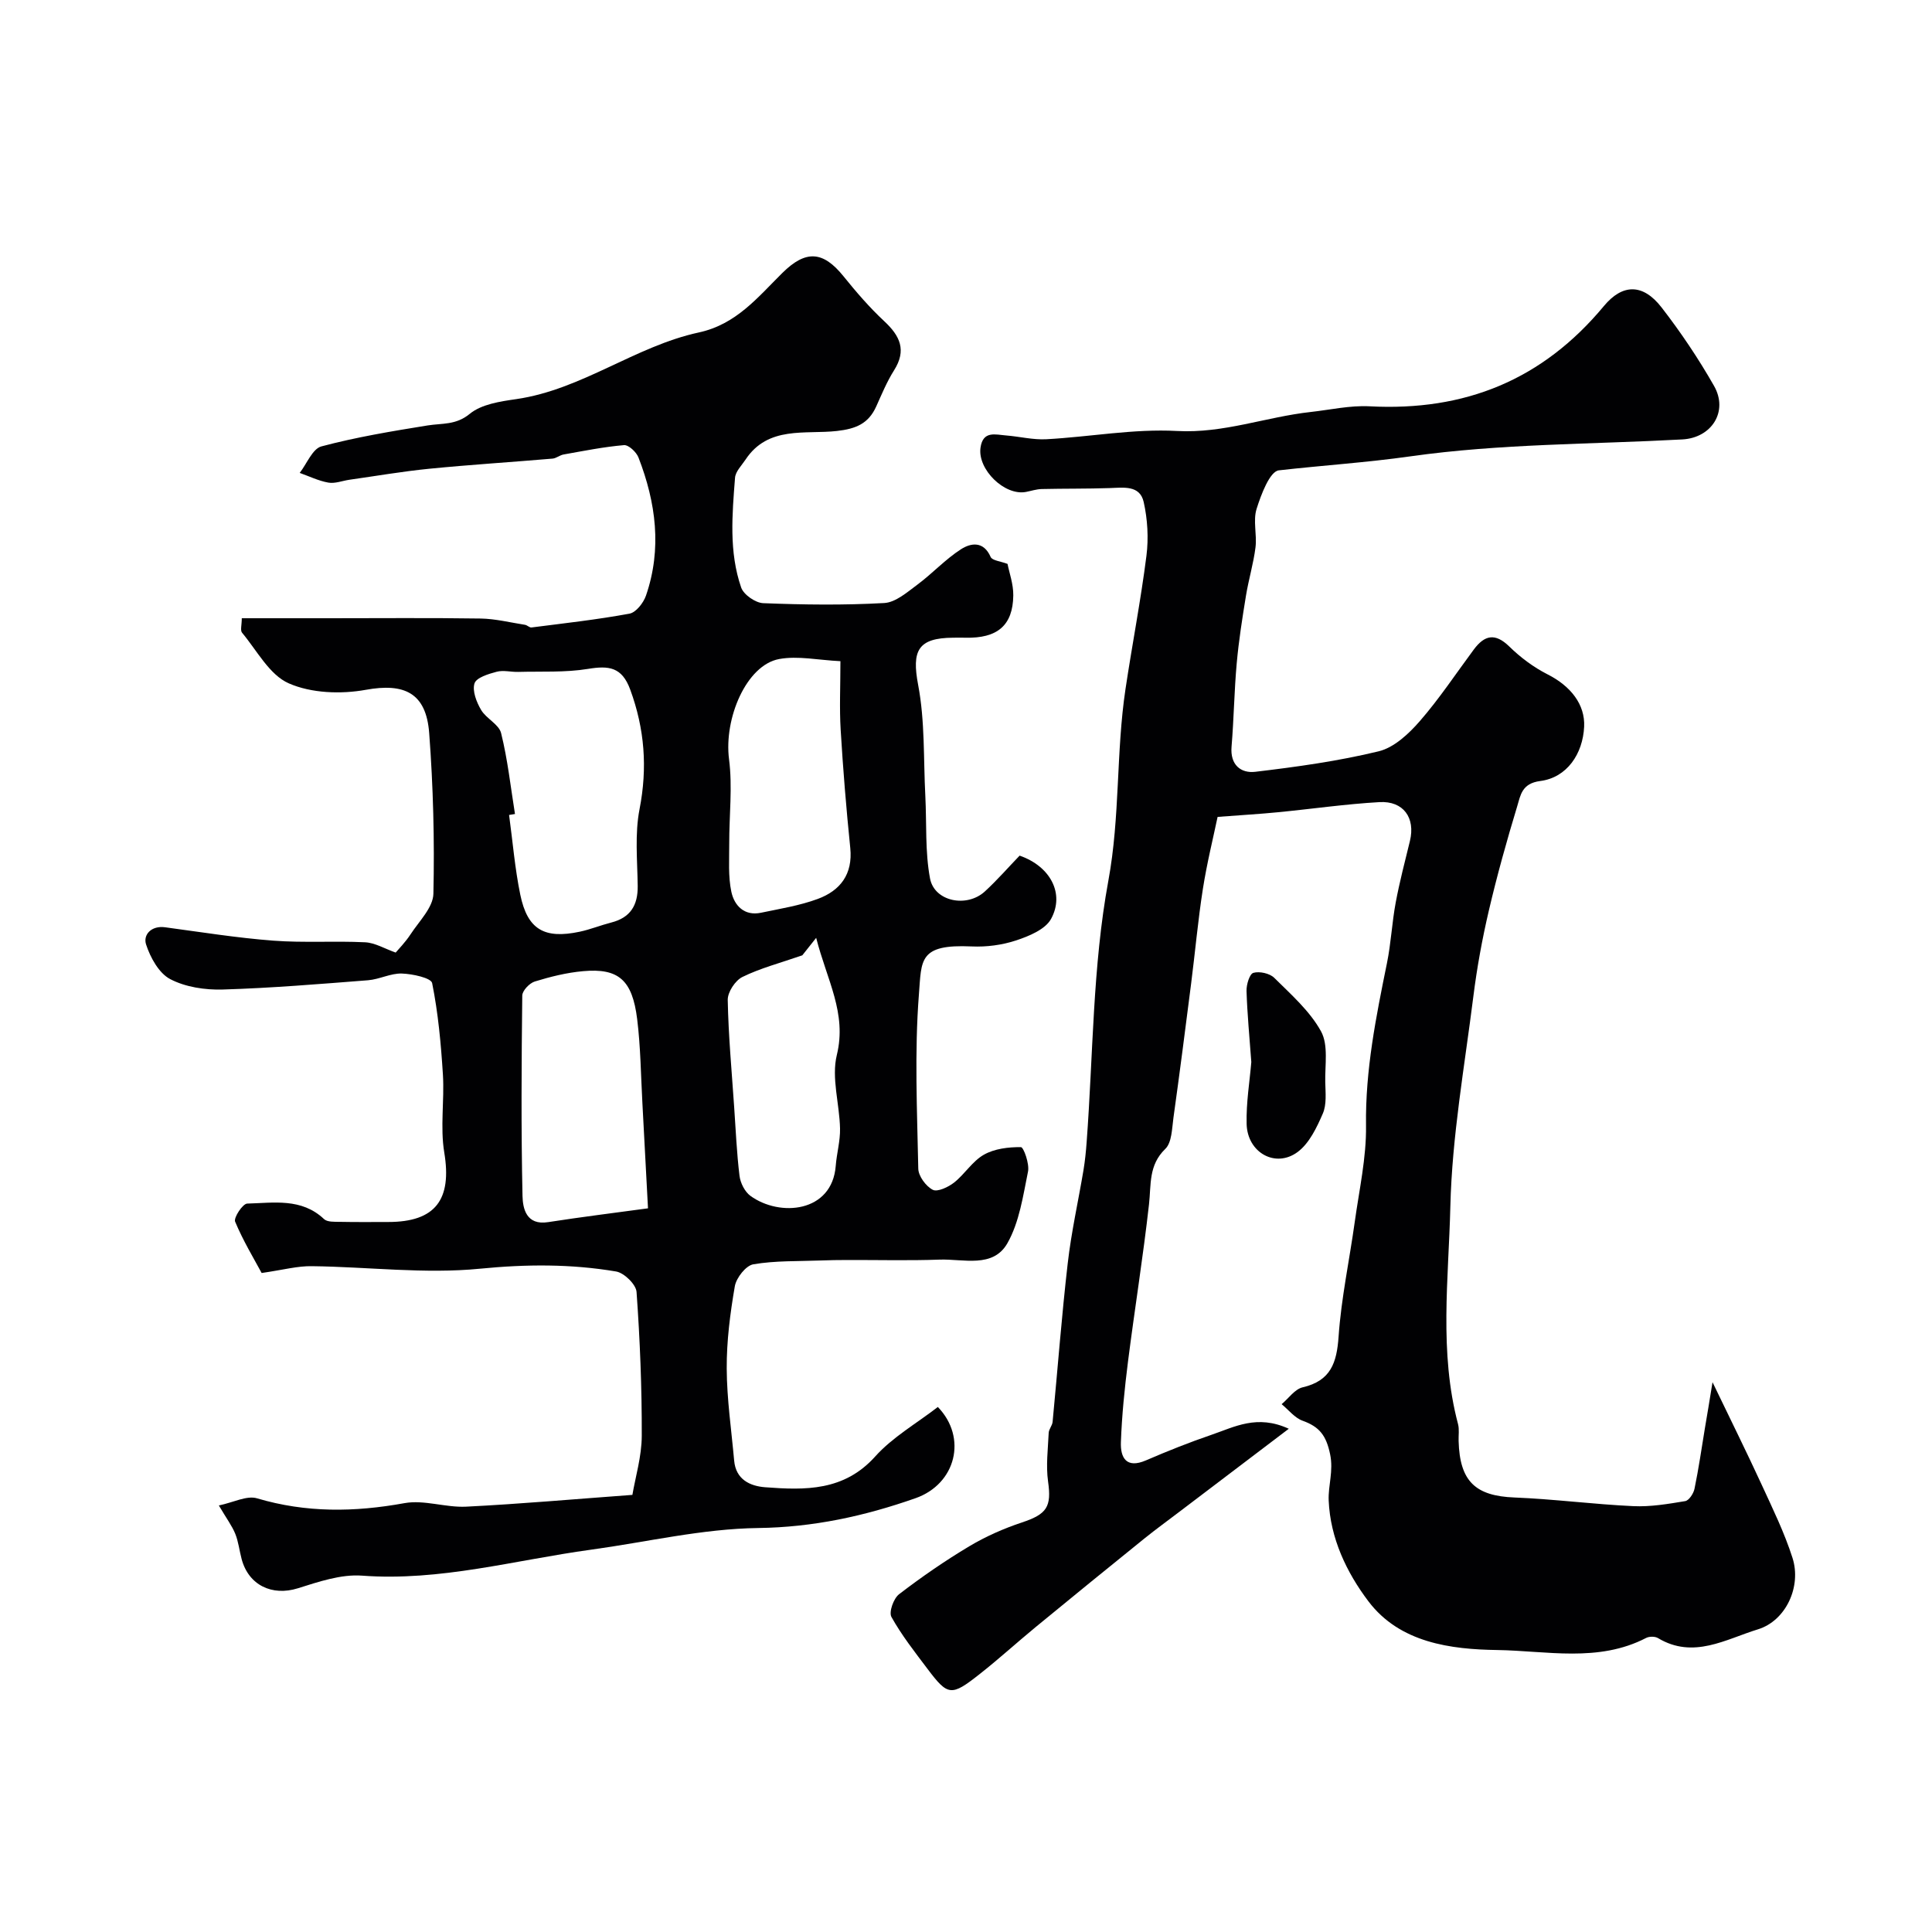 <svg enable-background="new 0 0 400 400" viewBox="0 0 400 400" xmlns="http://www.w3.org/2000/svg"><g fill="#010103"><path d="m54.17 263.56c-1.59-2.96-3.84-6.67-5.49-10.63-.34-.82 1.57-3.71 2.49-3.74 5.48-.14 11.25-1.21 15.92 3.21.68.64 2.17.55 3.3.57 3.33.07 6.67.03 10 .03 9.81 0 13.2-4.67 11.59-14.39-.87-5.25.05-10.77-.28-16.13-.4-6.35-.98-12.72-2.23-18.94-.22-1.08-4.08-1.91-6.28-1.98-2.31-.07-4.63 1.2-6.98 1.39-10.02.78-20.05 1.62-30.1 1.92-3.65.11-7.72-.5-10.88-2.16-2.33-1.22-4.11-4.47-4.99-7.18-.64-1.99 1.07-3.93 3.93-3.55 7.45 1 14.9 2.2 22.39 2.77 6.32.48 12.71.03 19.04.34 2.04.1 4.03 1.32 6.32 2.13.53-.64 1.98-2.1 3.08-3.78 1.78-2.72 4.67-5.56 4.73-8.4.25-11.08-.04-22.21-.87-33.26-.63-8.38-5.19-10.4-13.13-8.96-5.14.93-11.28.71-15.94-1.34-4-1.75-6.59-6.79-9.67-10.48-.41-.48-.06-1.6-.06-3h17.94c10.5 0 21-.1 31.5.06 3.07.05 6.13.82 9.19 1.3.47.07.93.6 1.35.55 6.78-.87 13.58-1.62 20.29-2.86 1.35-.25 2.89-2.23 3.41-3.73 3.34-9.69 2.07-19.26-1.55-28.6-.43-1.12-2.05-2.64-3-2.56-4.2.36-8.36 1.2-12.52 1.94-.78.14-1.49.78-2.27.85-8.51.73-17.04 1.26-25.54 2.1-5.53.55-11.02 1.5-16.53 2.28-1.45.21-2.97.83-4.34.59-2.04-.36-3.97-1.31-5.94-2.01 1.48-1.9 2.65-5 4.5-5.49 7.21-1.92 14.62-3.15 22-4.34 3.02-.48 5.84-.04 8.71-2.4 2.43-2 6.31-2.57 9.65-3.05 13.59-1.98 24.6-10.95 37.78-13.8 7.76-1.68 12.2-7.29 17.29-12.32 4.86-4.81 8.43-4.55 12.65.68 2.63 3.26 5.39 6.47 8.44 9.31 3.28 3.05 4.67 6.01 2.03 10.18-1.48 2.34-2.55 4.95-3.69 7.48-1.61 3.55-4.18 4.62-8.13 5.07-6.56.74-14.25-1.13-18.92 5.92-.81 1.22-2.08 2.46-2.18 3.77-.59 7.62-1.28 15.34 1.27 22.72.51 1.48 2.96 3.18 4.57 3.24 8.34.33 16.72.44 25.05-.03 2.36-.13 4.75-2.24 6.87-3.81 3.11-2.31 5.79-5.25 9.03-7.33 2.02-1.3 4.67-1.75 6.13 1.6.33.75 2.07.89 3.5 1.44.35 1.81 1.22 4.17 1.19 6.52-.08 6.25-3.31 8.92-9.94 8.76-.83-.02-1.67-.01-2.5 0-7.37.04-8.59 2.72-7.26 9.76 1.43 7.5 1.09 15.34 1.49 23.03.29 5.69-.07 11.5.97 17.05.9 4.79 7.62 6.13 11.36 2.69 2.57-2.36 4.87-5.01 7.19-7.41 6.33 2.18 9.4 7.86 6.5 13.12-1.2 2.17-4.56 3.55-7.21 4.43-2.9.96-6.15 1.39-9.21 1.25-11.01-.51-10.37 2.82-10.93 9.94-.93 11.96-.37 24.05-.13 36.07.03 1.54 1.58 3.64 2.99 4.37.98.51 3.22-.55 4.42-1.49 2.21-1.74 3.79-4.42 6.17-5.77 2.2-1.25 5.09-1.59 7.67-1.57.55 0 1.8 3.45 1.47 5.06-1.03 5.05-1.79 10.46-4.26 14.82-2.98 5.26-9.13 3.23-14.06 3.41-6.37.23-12.76.06-19.14.08-1.82 0-3.65.03-5.47.1-4.66.18-9.38.01-13.94.79-1.54.26-3.52 2.79-3.83 4.53-.97 5.62-1.71 11.36-1.68 17.05.03 6.36.97 12.71 1.54 19.07.35 3.91 3.28 5.27 6.43 5.51 8.27.62 16.31.82 22.76-6.36 3.63-4.04 8.6-6.87 12.98-10.26 6.14 6.33 3.77 15.94-4.63 18.89-10.57 3.71-21.15 6.02-32.58 6.17-11.56.15-23.08 2.91-34.62 4.49-15.75 2.15-31.2 6.58-47.4 5.37-4.35-.32-8.98 1.27-13.28 2.62-5.3 1.66-10.2-.62-11.64-6.08-.46-1.73-.65-3.56-1.31-5.2-.66-1.63-1.76-3.09-3.4-5.87 3-.62 5.77-2.11 7.9-1.48 10.16 3.02 20.19 2.88 30.53 1 4.07-.74 8.52.94 12.76.73 11.2-.56 22.38-1.56 34.43-2.44.63-3.72 1.93-7.98 1.94-12.24.03-9.93-.37-19.88-1.08-29.78-.11-1.56-2.57-3.95-4.23-4.23-9.33-1.58-18.61-1.52-28.17-.58-11.45 1.13-23.16-.38-34.76-.52-2.99-.07-6 .77-10.46 1.41zm52.45-95.03c-.41.07-.81.14-1.22.2.75 5.51 1.2 11.08 2.32 16.51 1.49 7.21 4.97 9.22 12.31 7.66 2.21-.47 4.33-1.34 6.52-1.9 3.97-1.01 5.53-3.57 5.48-7.57-.07-5.31-.62-10.77.38-15.9 1.67-8.57 1.06-16.61-1.93-24.76-1.72-4.69-4.43-4.99-8.75-4.28-4.72.77-9.62.49-14.44.62-1.49.04-3.07-.4-4.46-.03-1.7.45-4.21 1.21-4.59 2.41-.49 1.55.41 3.87 1.36 5.48 1.06 1.81 3.7 2.99 4.15 4.82 1.36 5.48 1.97 11.14 2.87 16.74zm27.54 81.64c-.43-8.08-.78-14.95-1.16-21.81-.32-5.79-.37-11.61-1.08-17.35-1-8.13-3.87-10.6-11.19-9.94-3.38.3-6.76 1.14-10.01 2.14-1.1.34-2.58 1.9-2.59 2.91-.16 13.83-.25 27.66.05 41.48.06 2.62.78 6.14 5.3 5.43 6.87-1.07 13.79-1.92 20.68-2.86zm39.84-113.28c-4.61-.22-8.81-1.16-12.7-.44-6.77 1.26-11.45 12.29-10.36 20.74.74 5.74.02 11.65.04 17.49.01 3.33-.24 6.76.44 9.96.6 2.82 2.66 5.07 6.15 4.33 3.95-.83 7.99-1.47 11.75-2.86 4.64-1.72 7.27-5.1 6.72-10.53-.83-8.15-1.5-16.32-1.99-24.49-.27-4.46-.05-8.94-.05-14.2zm-7.89 60.9c-4.62 1.6-8.7 2.66-12.4 4.48-1.49.73-3.07 3.14-3.04 4.76.14 7.39.83 14.77 1.33 22.15.33 4.76.53 9.54 1.11 14.27.18 1.48 1.1 3.3 2.27 4.15 6.06 4.4 16.9 3.47 17.65-6.22.2-2.59.95-5.17.89-7.75-.11-5.1-1.82-10.49-.66-15.22 2.11-8.66-2.06-15.49-4.28-24.24-1.56 1.98-2.44 3.08-2.87 3.62z"/><path d="m354.56 286.17c3.82 7.94 7.1 14.54 10.18 21.23 2.29 4.98 4.72 9.95 6.38 15.15 1.89 5.93-1.36 13.01-7.17 14.79-6.63 2.03-13.34 6.22-20.68 1.81-.61-.37-1.79-.37-2.44-.04-9.91 5.15-20.64 2.66-30.85 2.51-9.58-.14-20.15-1.48-26.66-10.08-4.53-5.99-7.9-13.06-8.23-20.88-.13-3.15 1.03-6.08.29-9.6-.81-3.89-2.23-5.67-5.68-6.91-1.65-.59-2.91-2.25-4.35-3.43 1.44-1.2 2.72-3.11 4.35-3.49 5.82-1.35 7.06-5.06 7.44-10.5.55-7.96 2.25-15.84 3.35-23.77.92-6.63 2.42-13.28 2.33-19.91-.16-11.48 2.07-22.51 4.33-33.62.85-4.15 1.04-8.43 1.82-12.59.8-4.28 1.91-8.5 2.94-12.73 1.16-4.77-1.33-8.32-6.31-8.04-7.04.4-14.04 1.42-21.06 2.1-3.66.36-7.33.57-12.45.96-.89 4.26-2.21 9.56-3.05 14.93-1.02 6.52-1.6 13.11-2.44 19.66-1.18 9.24-2.36 18.47-3.65 27.69-.31 2.23-.32 5.13-1.69 6.46-3.49 3.37-2.91 7.37-3.37 11.46-1.22 10.88-2.97 21.71-4.35 32.57-.7 5.54-1.27 11.11-1.47 16.68-.12 3.21 1.11 5.54 5.2 3.77 4.47-1.93 9.01-3.74 13.61-5.31 4.71-1.61 9.4-4.25 15.95-1.23-7.97 6.05-15.25 11.57-22.52 17.09-2.47 1.88-4.98 3.7-7.4 5.65-7.5 6.06-14.98 12.14-22.43 18.27-3.93 3.23-7.69 6.67-11.69 9.81-5.85 4.61-6.53 4.51-10.77-1.12-2.63-3.49-5.35-6.95-7.46-10.74-.56-1.01.44-3.82 1.58-4.7 4.65-3.57 9.5-6.92 14.54-9.93 3.41-2.04 7.14-3.68 10.92-4.94 5.18-1.72 6.13-3.25 5.39-8.48-.46-3.28-.02-6.7.13-10.05.03-.77.73-1.5.81-2.28 1.05-10.94 1.87-21.9 3.13-32.82.74-6.47 2.18-12.85 3.26-19.28.32-1.94.52-3.9.66-5.86 1.35-18.05 1.23-36.37 4.49-54.07 2.45-13.29 1.58-26.56 3.55-39.69 1.38-9.22 3.17-18.38 4.34-27.62.46-3.64.23-7.53-.57-11.11-.8-3.54-4.17-2.98-7.04-2.89-4.69.16-9.39.09-14.09.2-1.09.03-2.17.39-3.25.6-4.42.84-10.02-4.64-9.41-9.13.49-3.62 3.11-2.73 5.34-2.56 2.77.22 5.55.93 8.29.78 9.03-.49 18.09-2.2 27.05-1.71 9.66.53 18.42-2.91 27.66-3.93 4.06-.45 8.16-1.39 12.2-1.18 19.75 1.05 35.82-5.45 48.54-20.77 3.8-4.57 8.03-4.73 11.93.3 3.98 5.14 7.64 10.59 10.86 16.24 3.01 5.28-.47 10.76-6.56 11.09-18.79 1.02-37.73.87-56.29 3.5-9.13 1.29-18.18 1.87-27.25 2.9-1.87.21-3.68 5.02-4.61 7.99-.76 2.43.1 5.32-.22 7.94-.42 3.36-1.42 6.64-1.97 9.99-.76 4.66-1.5 9.33-1.92 14.03-.52 5.74-.59 11.52-1.07 17.26-.32 3.79 1.95 5.56 4.93 5.2 8.57-1.02 17.17-2.21 25.53-4.24 3.18-.77 6.22-3.61 8.5-6.23 4.06-4.66 7.5-9.87 11.2-14.85 2.21-2.97 4.4-3.5 7.35-.61 2.31 2.26 5.02 4.29 7.9 5.75 4.83 2.44 7.81 6.26 7.59 10.85-.27 5.61-3.55 10.53-9.08 11.24-3.84.49-4.09 2.96-4.77 5.2-2.17 7.15-4.18 14.35-5.88 21.62-1.37 5.86-2.46 11.82-3.21 17.8-1.82 14.47-4.41 28.94-4.76 43.46-.36 14.98-2.36 30.17 1.59 45.06.29 1.1.08 2.32.12 3.49.23 8.38 3.48 11.39 11.56 11.71 8.21.33 16.38 1.41 24.59 1.79 3.57.17 7.21-.45 10.76-1.04.79-.13 1.73-1.58 1.93-2.56.86-4.15 1.46-8.35 2.15-12.53.48-2.78.94-5.59 1.58-9.53z"/><path d="m259.07 219.88c-.38-5.2-.84-9.95-.99-14.71-.04-1.3.62-3.52 1.41-3.75 1.27-.37 3.39.1 4.33 1.03 3.5 3.47 7.38 6.88 9.69 11.09 1.55 2.83.79 6.98.87 10.54.05 2.17.31 4.58-.5 6.46-1.25 2.89-2.79 6.14-5.18 7.94-4.6 3.45-10.46.17-10.6-5.79-.11-4.4.64-8.82.97-12.81z"/></g></svg>